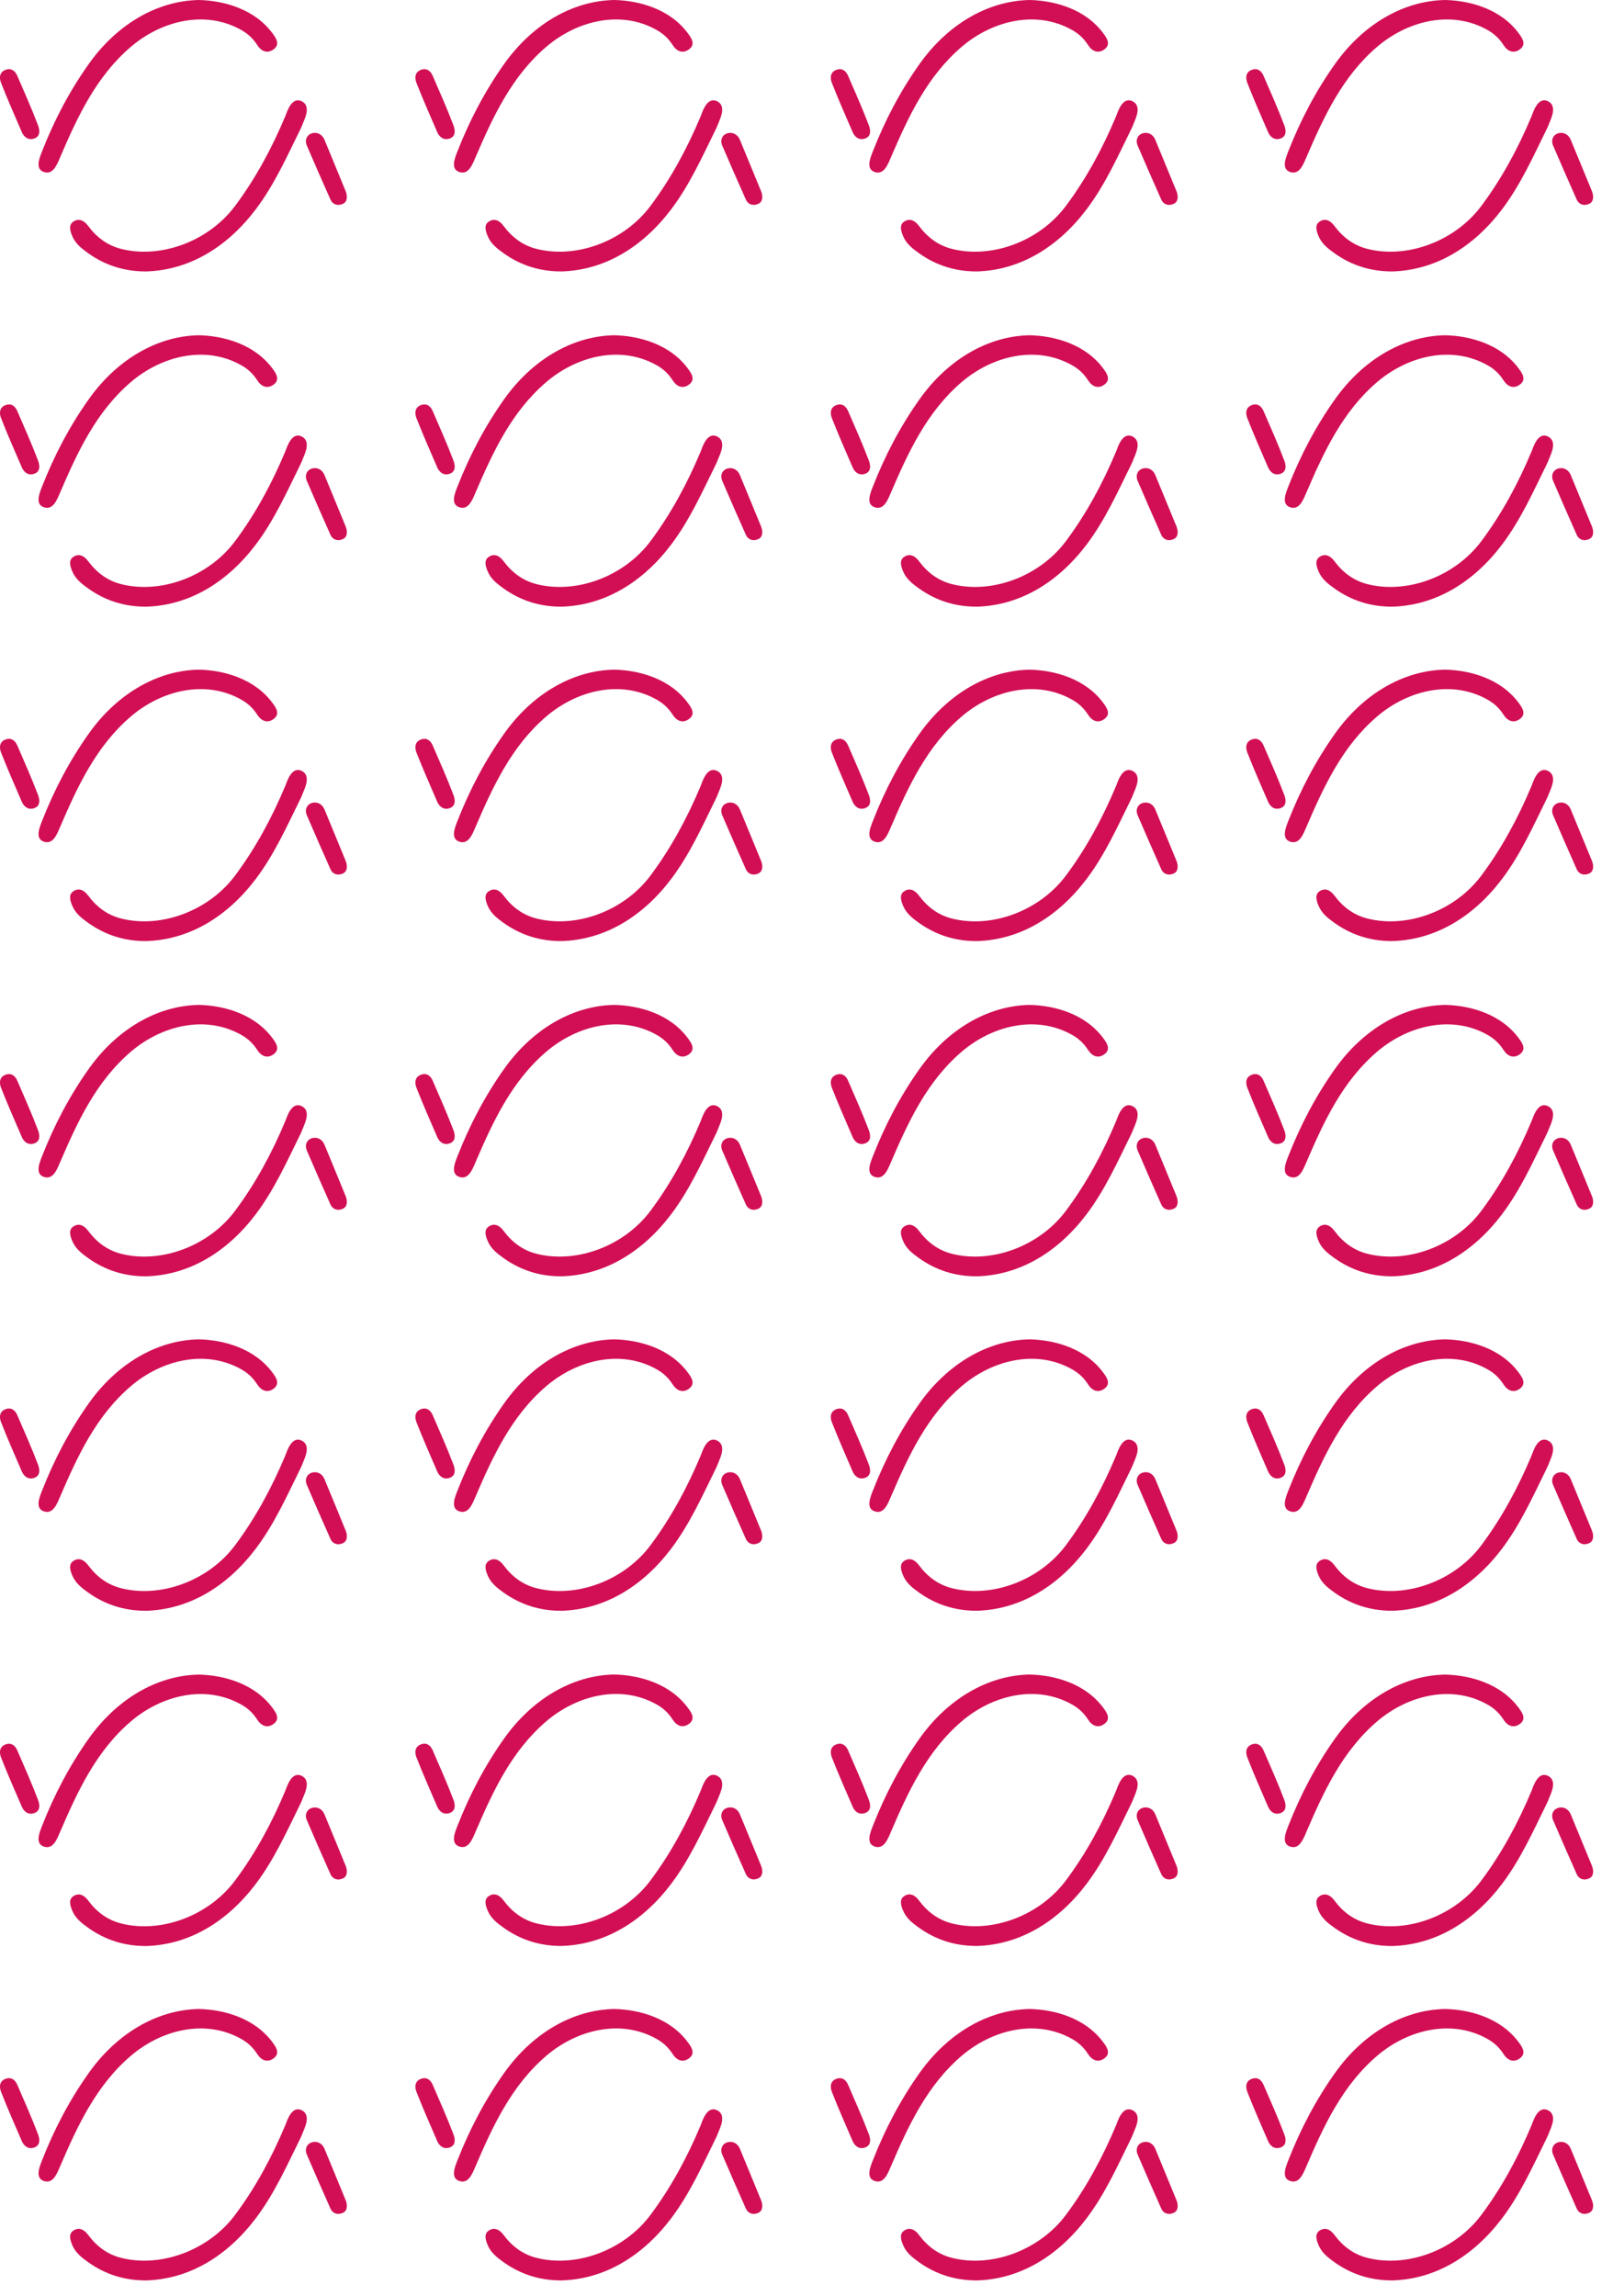 <?xml version="1.0" encoding="UTF-8"?>
<svg xmlns="http://www.w3.org/2000/svg" width="78" height="111" viewBox="0 0 78 111" fill="none">
  <path d="M29.709 -3.30606e-07C27.616 0.037 25.697 1.244 24.395 3.071C23.457 4.388 22.709 5.814 22.12 7.32C21.998 7.633 21.781 8.153 22.189 8.309C22.646 8.483 22.838 7.968 22.985 7.629C23.837 5.645 24.741 3.688 26.431 2.251C27.894 1.007 30.018 0.459 31.77 1.459C32.095 1.644 32.334 1.876 32.533 2.186C32.72 2.476 33.013 2.612 33.319 2.385C33.636 2.151 33.446 1.858 33.285 1.639C32.408 0.427 30.9 0.028 29.709 -3.30606e-07Z" fill="#D20F55"></path>
  <path d="M27.108 13.125C29.263 13.077 31.099 11.913 32.45 10.129C33.353 8.936 33.958 7.578 34.615 6.247C34.659 6.156 34.695 6.074 34.747 5.936C34.847 5.692 35.142 5.082 34.636 4.876C34.172 4.702 33.962 5.425 33.882 5.623C33.236 7.163 32.453 8.62 31.454 9.958C30.185 11.657 27.888 12.518 25.957 12.037C25.273 11.865 24.758 11.469 24.352 10.925C24.146 10.647 23.895 10.543 23.636 10.714C23.389 10.877 23.481 11.173 23.583 11.415C23.737 11.785 24.033 12.015 24.352 12.243C25.174 12.831 26.101 13.12 27.109 13.123L27.108 13.125Z" fill="#D20F55"></path>
  <path d="M34.911 7.006C35.27 7.84 35.665 8.749 36.071 9.656C36.165 9.867 36.396 9.983 36.68 9.85C36.891 9.752 36.9 9.476 36.798 9.232C36.455 8.409 36.124 7.581 35.779 6.759C35.651 6.457 35.364 6.363 35.126 6.461C34.923 6.545 34.823 6.767 34.913 7.007L34.911 7.006Z" fill="#D20F55"></path>
  <path d="M21.761 6.691C22.029 6.585 22.026 6.32 21.926 6.055C21.619 5.247 21.267 4.457 20.924 3.665C20.825 3.438 20.648 3.283 20.379 3.369C20.054 3.474 20.046 3.767 20.137 4.003C20.452 4.807 20.802 5.598 21.144 6.391C21.221 6.571 21.422 6.819 21.761 6.691Z" fill="#D20F55"></path>
  <path d="M29.709 16.209C27.616 16.246 25.697 17.453 24.395 19.28C23.457 20.597 22.709 22.023 22.12 23.529C21.998 23.842 21.781 24.362 22.189 24.518C22.646 24.692 22.838 24.177 22.985 23.838C23.837 21.854 24.741 19.897 26.431 18.46C27.894 17.216 30.018 16.668 31.77 17.668C32.095 17.852 32.334 18.085 32.533 18.395C32.72 18.685 33.013 18.821 33.319 18.594C33.636 18.36 33.446 18.067 33.285 17.848C32.408 16.636 30.9 16.237 29.709 16.209Z" fill="#D20F55"></path>
  <path d="M27.108 29.334C29.263 29.286 31.099 28.122 32.45 26.338C33.353 25.145 33.958 23.787 34.615 22.456C34.659 22.365 34.695 22.283 34.747 22.145C34.847 21.901 35.142 21.291 34.636 21.085C34.172 20.911 33.962 21.634 33.882 21.832C33.236 23.372 32.453 24.829 31.454 26.167C30.185 27.866 27.888 28.727 25.957 28.246C25.273 28.074 24.758 27.678 24.352 27.134C24.146 26.856 23.895 26.752 23.636 26.923C23.389 27.086 23.481 27.382 23.583 27.624C23.737 27.994 24.033 28.224 24.352 28.452C25.174 29.04 26.101 29.329 27.109 29.332L27.108 29.334Z" fill="#D20F55"></path>
  <path d="M34.911 23.215C35.27 24.049 35.665 24.959 36.071 25.865C36.165 26.076 36.396 26.192 36.68 26.059C36.891 25.961 36.9 25.685 36.798 25.441C36.455 24.618 36.124 23.79 35.779 22.968C35.651 22.666 35.364 22.572 35.126 22.67C34.923 22.754 34.823 22.976 34.913 23.216L34.911 23.215Z" fill="#D20F55"></path>
  <path d="M21.761 22.901C22.029 22.794 22.026 22.529 21.926 22.264C21.619 21.456 21.267 20.666 20.924 19.874C20.825 19.647 20.648 19.491 20.379 19.578C20.054 19.683 20.046 19.976 20.137 20.212C20.452 21.016 20.802 21.807 21.144 22.6C21.221 22.78 21.422 23.028 21.761 22.901Z" fill="#D20F55"></path>
  <path d="M29.709 32.377C27.616 32.414 25.697 33.621 24.395 35.448C23.457 36.765 22.709 38.191 22.12 39.697C21.998 40.01 21.781 40.53 22.189 40.686C22.646 40.86 22.838 40.345 22.985 40.006C23.837 38.022 24.741 36.065 26.431 34.628C27.894 33.384 30.018 32.836 31.77 33.836C32.095 34.02 32.334 34.253 32.533 34.563C32.72 34.853 33.013 34.989 33.319 34.762C33.636 34.528 33.446 34.235 33.285 34.016C32.408 32.804 30.9 32.405 29.709 32.377Z" fill="#D20F55"></path>
  <path d="M27.108 45.502C29.263 45.454 31.099 44.29 32.45 42.506C33.353 41.313 33.958 39.955 34.615 38.624C34.659 38.533 34.695 38.451 34.747 38.313C34.847 38.069 35.142 37.459 34.636 37.253C34.172 37.079 33.962 37.802 33.882 38C33.236 39.54 32.453 40.997 31.454 42.335C30.185 44.034 27.888 44.895 25.957 44.413C25.273 44.242 24.758 43.846 24.352 43.302C24.146 43.024 23.895 42.919 23.636 43.091C23.389 43.254 23.481 43.55 23.583 43.792C23.737 44.162 24.033 44.392 24.352 44.62C25.174 45.208 26.101 45.497 27.109 45.501L27.108 45.502Z" fill="#D20F55"></path>
  <path d="M34.911 39.383C35.27 40.217 35.665 41.126 36.071 42.033C36.165 42.244 36.396 42.36 36.68 42.227C36.891 42.129 36.9 41.853 36.798 41.609C36.455 40.786 36.124 39.958 35.779 39.136C35.651 38.834 35.364 38.74 35.126 38.838C34.923 38.922 34.823 39.144 34.913 39.384L34.911 39.383Z" fill="#D20F55"></path>
  <path d="M21.761 39.068C22.029 38.962 22.026 38.697 21.926 38.432C21.619 37.624 21.267 36.834 20.924 36.042C20.825 35.815 20.648 35.66 20.379 35.746C20.054 35.851 20.046 36.144 20.137 36.38C20.452 37.184 20.802 37.975 21.144 38.768C21.221 38.948 21.422 39.196 21.761 39.068Z" fill="#D20F55"></path>
  <path d="M29.709 48.586C27.616 48.623 25.697 49.83 24.395 51.657C23.457 52.974 22.709 54.4 22.12 55.906C21.998 56.219 21.781 56.739 22.189 56.895C22.646 57.069 22.838 56.554 22.985 56.215C23.837 54.23 24.741 52.274 26.431 50.837C27.894 49.593 30.018 49.045 31.77 50.044C32.095 50.23 32.334 50.462 32.533 50.772C32.72 51.062 33.013 51.198 33.319 50.971C33.636 50.737 33.446 50.444 33.285 50.225C32.408 49.013 30.9 48.614 29.709 48.586Z" fill="#D20F55"></path>
  <path d="M27.108 61.711C29.263 61.663 31.099 60.499 32.45 58.715C33.353 57.522 33.958 56.164 34.615 54.833C34.659 54.742 34.695 54.66 34.747 54.522C34.847 54.278 35.142 53.667 34.636 53.462C34.172 53.288 33.962 54.011 33.882 54.209C33.236 55.749 32.453 57.206 31.454 58.544C30.185 60.243 27.888 61.103 25.957 60.623C25.273 60.451 24.758 60.055 24.352 59.511C24.146 59.233 23.895 59.129 23.636 59.3C23.389 59.463 23.481 59.759 23.583 60.001C23.737 60.371 24.033 60.601 24.352 60.829C25.174 61.416 26.101 61.706 27.109 61.709L27.108 61.711Z" fill="#D20F55"></path>
  <path d="M34.911 55.592C35.27 56.426 35.665 57.335 36.071 58.242C36.165 58.453 36.396 58.569 36.68 58.436C36.891 58.338 36.9 58.062 36.798 57.818C36.455 56.995 36.124 56.167 35.779 55.345C35.651 55.043 35.364 54.949 35.126 55.047C34.923 55.131 34.823 55.353 34.913 55.593L34.911 55.592Z" fill="#D20F55"></path>
  <path d="M21.761 55.277C22.029 55.171 22.026 54.906 21.926 54.641C21.619 53.833 21.267 53.043 20.924 52.251C20.825 52.024 20.648 51.868 20.379 51.955C20.054 52.06 20.046 52.353 20.137 52.589C20.452 53.393 20.802 54.184 21.144 54.977C21.221 55.157 21.422 55.405 21.761 55.277Z" fill="#D20F55"></path>
  <path d="M29.709 64.756C27.616 64.793 25.697 66 24.395 67.827C23.457 69.144 22.709 70.57 22.12 72.076C21.998 72.389 21.781 72.909 22.189 73.065C22.646 73.239 22.838 72.724 22.985 72.385C23.837 70.4 24.741 68.444 26.431 67.007C27.894 65.763 30.018 65.215 31.77 66.214C32.095 66.399 32.334 66.632 32.533 66.942C32.72 67.232 33.013 67.368 33.319 67.141C33.636 66.907 33.446 66.614 33.285 66.395C32.408 65.183 30.9 64.784 29.709 64.756Z" fill="#D20F55"></path>
  <path d="M27.108 77.881C29.263 77.833 31.099 76.669 32.45 74.885C33.353 73.692 33.958 72.334 34.615 71.003C34.659 70.912 34.695 70.83 34.747 70.692C34.847 70.448 35.142 69.837 34.636 69.632C34.172 69.458 33.962 70.181 33.882 70.379C33.236 71.919 32.453 73.376 31.454 74.714C30.185 76.413 27.888 77.273 25.957 76.792C25.273 76.621 24.758 76.225 24.352 75.681C24.146 75.403 23.895 75.298 23.636 75.47C23.389 75.633 23.481 75.929 23.583 76.171C23.737 76.541 24.033 76.771 24.352 76.999C25.174 77.587 26.101 77.876 27.109 77.879L27.108 77.881Z" fill="#D20F55"></path>
  <path d="M34.911 71.762C35.27 72.596 35.665 73.505 36.071 74.412C36.165 74.623 36.396 74.739 36.68 74.606C36.891 74.507 36.9 74.231 36.798 73.988C36.455 73.165 36.124 72.337 35.779 71.515C35.651 71.213 35.364 71.119 35.126 71.217C34.923 71.301 34.823 71.523 34.913 71.763L34.911 71.762Z" fill="#D20F55"></path>
  <path d="M21.761 71.447C22.029 71.341 22.026 71.076 21.926 70.811C21.619 70.003 21.267 69.213 20.924 68.421C20.825 68.194 20.648 68.038 20.379 68.125C20.054 68.23 20.046 68.522 20.137 68.758C20.452 69.563 20.802 70.354 21.144 71.147C21.221 71.327 21.422 71.575 21.761 71.447Z" fill="#D20F55"></path>
  <path d="M29.709 80.961C27.616 80.998 25.697 82.205 24.395 84.032C23.457 85.349 22.709 86.775 22.12 88.281C21.998 88.594 21.781 89.114 22.189 89.27C22.646 89.444 22.838 88.929 22.985 88.59C23.837 86.606 24.741 84.649 26.431 83.212C27.894 81.968 30.018 81.42 31.77 82.419C32.095 82.605 32.334 82.837 32.533 83.147C32.72 83.437 33.013 83.573 33.319 83.346C33.636 83.112 33.446 82.819 33.285 82.6C32.408 81.388 30.9 80.989 29.709 80.961Z" fill="#D20F55"></path>
  <path d="M27.108 94.086C29.263 94.038 31.099 92.874 32.45 91.09C33.353 89.897 33.958 88.539 34.615 87.208C34.659 87.117 34.695 87.035 34.747 86.897C34.847 86.653 35.142 86.043 34.636 85.837C34.172 85.663 33.962 86.386 33.882 86.584C33.236 88.124 32.453 89.581 31.454 90.919C30.185 92.618 27.888 93.478 25.957 92.998C25.273 92.826 24.758 92.43 24.352 91.886C24.146 91.608 23.895 91.504 23.636 91.675C23.389 91.838 23.481 92.134 23.583 92.376C23.737 92.746 24.033 92.976 24.352 93.204C25.174 93.791 26.101 94.081 27.109 94.085L27.108 94.086Z" fill="#D20F55"></path>
  <path d="M34.911 87.967C35.27 88.801 35.665 89.71 36.071 90.617C36.165 90.828 36.396 90.944 36.68 90.811C36.891 90.713 36.9 90.437 36.798 90.193C36.455 89.37 36.124 88.542 35.779 87.72C35.651 87.418 35.364 87.324 35.126 87.422C34.923 87.506 34.823 87.728 34.913 87.968L34.911 87.967Z" fill="#D20F55"></path>
  <path d="M21.761 87.652C22.029 87.546 22.026 87.281 21.926 87.016C21.619 86.208 21.267 85.418 20.924 84.626C20.825 84.399 20.648 84.243 20.379 84.33C20.054 84.435 20.046 84.728 20.137 84.963C20.452 85.768 20.802 86.559 21.144 87.352C21.221 87.532 21.422 87.78 21.761 87.652Z" fill="#D20F55"></path>
  <path d="M9.621 -3.30606e-07C7.528 0.037 5.609 1.244 4.308 3.071C3.369 4.388 2.621 5.814 2.032 7.32C1.91 7.633 1.693 8.153 2.101 8.309C2.558 8.483 2.75 7.968 2.897 7.629C3.749 5.645 4.653 3.688 6.343 2.251C7.806 1.007 9.931 0.459 11.682 1.459C12.007 1.644 12.246 1.876 12.445 2.186C12.632 2.476 12.925 2.612 13.232 2.385C13.548 2.151 13.358 1.858 13.198 1.639C12.32 0.427 10.812 0.028 9.621 -3.30606e-07Z" fill="#D20F55"></path>
  <path d="M7.02 13.125C9.175 13.077 11.011 11.913 12.362 10.129C13.266 8.936 13.87 7.578 14.527 6.247C14.572 6.156 14.607 6.074 14.659 5.936C14.76 5.692 15.054 5.082 14.548 4.876C14.084 4.702 13.875 5.425 13.794 5.623C13.148 7.163 12.365 8.62 11.366 9.958C10.097 11.657 7.8 12.518 5.87 12.037C5.185 11.865 4.67 11.469 4.265 10.925C4.058 10.647 3.807 10.543 3.548 10.714C3.301 10.877 3.393 11.173 3.495 11.415C3.649 11.785 3.945 12.015 4.265 12.243C5.086 12.831 6.013 13.12 7.021 13.123L7.02 13.125Z" fill="#D20F55"></path>
  <path d="M14.823 7.006C15.182 7.84 15.577 8.749 15.983 9.656C16.077 9.867 16.308 9.983 16.592 9.85C16.803 9.752 16.812 9.476 16.71 9.232C16.367 8.409 16.037 7.581 15.691 6.759C15.563 6.457 15.277 6.363 15.038 6.461C14.836 6.545 14.735 6.767 14.825 7.007L14.823 7.006Z" fill="#D20F55"></path>
  <path d="M1.673 6.691C1.941 6.585 1.938 6.32 1.838 6.055C1.531 5.247 1.179 4.457 0.836 3.665C0.737 3.438 0.56 3.283 0.291 3.369C-0.034 3.474 -0.042 3.767 0.049 4.003C0.364 4.807 0.714 5.598 1.056 6.391C1.133 6.571 1.334 6.819 1.673 6.691Z" fill="#D20F55"></path>
  <path d="M9.621 16.209C7.528 16.246 5.609 17.453 4.308 19.28C3.369 20.597 2.621 22.023 2.032 23.529C1.91 23.842 1.693 24.362 2.101 24.518C2.558 24.692 2.75 24.177 2.897 23.838C3.749 21.854 4.653 19.897 6.343 18.46C7.806 17.216 9.931 16.668 11.682 17.668C12.007 17.852 12.246 18.085 12.445 18.395C12.632 18.685 12.925 18.821 13.232 18.594C13.548 18.36 13.358 18.067 13.198 17.848C12.32 16.636 10.812 16.237 9.621 16.209Z" fill="#D20F55"></path>
  <path d="M7.02 29.334C9.175 29.286 11.011 28.122 12.362 26.338C13.266 25.145 13.87 23.787 14.527 22.456C14.572 22.365 14.607 22.283 14.659 22.145C14.76 21.901 15.054 21.291 14.548 21.085C14.084 20.911 13.875 21.634 13.794 21.832C13.148 23.372 12.365 24.829 11.366 26.167C10.097 27.866 7.8 28.727 5.87 28.246C5.185 28.074 4.67 27.678 4.265 27.134C4.058 26.856 3.807 26.752 3.548 26.923C3.301 27.086 3.393 27.382 3.495 27.624C3.649 27.994 3.945 28.224 4.265 28.452C5.086 29.04 6.013 29.329 7.021 29.332L7.02 29.334Z" fill="#D20F55"></path>
  <path d="M14.823 23.215C15.182 24.049 15.577 24.959 15.983 25.865C16.077 26.076 16.308 26.192 16.592 26.059C16.803 25.961 16.812 25.685 16.71 25.441C16.367 24.618 16.037 23.79 15.691 22.968C15.563 22.666 15.277 22.572 15.038 22.67C14.836 22.754 14.735 22.976 14.825 23.216L14.823 23.215Z" fill="#D20F55"></path>
  <path d="M1.673 22.901C1.941 22.794 1.938 22.529 1.838 22.264C1.531 21.456 1.179 20.666 0.836 19.874C0.737 19.647 0.56 19.491 0.291 19.578C-0.034 19.683 -0.042 19.976 0.049 20.212C0.364 21.016 0.714 21.807 1.056 22.6C1.133 22.78 1.334 23.028 1.673 22.901Z" fill="#D20F55"></path>
  <path d="M9.621 32.377C7.528 32.414 5.609 33.621 4.308 35.448C3.369 36.765 2.621 38.191 2.032 39.697C1.91 40.01 1.693 40.53 2.101 40.686C2.558 40.86 2.75 40.345 2.897 40.006C3.749 38.022 4.653 36.065 6.343 34.628C7.806 33.384 9.931 32.836 11.682 33.836C12.007 34.02 12.246 34.253 12.445 34.563C12.632 34.853 12.925 34.989 13.232 34.762C13.548 34.528 13.358 34.235 13.198 34.016C12.32 32.804 10.812 32.405 9.621 32.377Z" fill="#D20F55"></path>
  <path d="M7.02 45.502C9.175 45.454 11.011 44.29 12.362 42.506C13.266 41.313 13.87 39.955 14.527 38.624C14.572 38.533 14.607 38.451 14.659 38.313C14.76 38.069 15.054 37.459 14.548 37.253C14.084 37.079 13.875 37.802 13.794 38C13.148 39.54 12.365 40.997 11.366 42.335C10.097 44.034 7.8 44.895 5.87 44.413C5.185 44.242 4.67 43.846 4.265 43.302C4.058 43.024 3.807 42.919 3.548 43.091C3.301 43.254 3.393 43.55 3.495 43.792C3.649 44.162 3.945 44.392 4.265 44.62C5.086 45.208 6.013 45.497 7.021 45.501L7.02 45.502Z" fill="#D20F55"></path>
  <path d="M14.823 39.383C15.182 40.217 15.577 41.126 15.983 42.033C16.077 42.244 16.308 42.36 16.592 42.227C16.803 42.129 16.812 41.853 16.71 41.609C16.367 40.786 16.037 39.958 15.691 39.136C15.563 38.834 15.277 38.74 15.038 38.838C14.836 38.922 14.735 39.144 14.825 39.384L14.823 39.383Z" fill="#D20F55"></path>
  <path d="M1.673 39.068C1.941 38.962 1.938 38.697 1.838 38.432C1.531 37.624 1.179 36.834 0.836 36.042C0.737 35.815 0.56 35.66 0.291 35.746C-0.034 35.851 -0.042 36.144 0.049 36.38C0.364 37.184 0.714 37.975 1.056 38.768C1.133 38.948 1.334 39.196 1.673 39.068Z" fill="#D20F55"></path>
  <path d="M9.621 48.586C7.528 48.623 5.609 49.83 4.308 51.657C3.369 52.974 2.621 54.4 2.032 55.906C1.91 56.219 1.693 56.739 2.101 56.895C2.558 57.069 2.75 56.554 2.897 56.215C3.749 54.23 4.653 52.274 6.343 50.837C7.806 49.593 9.931 49.045 11.682 50.044C12.007 50.23 12.246 50.462 12.445 50.772C12.632 51.062 12.925 51.198 13.232 50.971C13.548 50.737 13.358 50.444 13.198 50.225C12.32 49.013 10.812 48.614 9.621 48.586Z" fill="#D20F55"></path>
  <path d="M7.02 61.711C9.175 61.663 11.011 60.499 12.362 58.715C13.266 57.522 13.87 56.164 14.527 54.833C14.572 54.742 14.607 54.66 14.659 54.522C14.76 54.278 15.054 53.667 14.548 53.462C14.084 53.288 13.875 54.011 13.794 54.209C13.148 55.749 12.365 57.206 11.366 58.544C10.097 60.243 7.8 61.103 5.87 60.623C5.185 60.451 4.67 60.055 4.265 59.511C4.058 59.233 3.807 59.129 3.548 59.3C3.301 59.463 3.393 59.759 3.495 60.001C3.649 60.371 3.945 60.601 4.265 60.829C5.086 61.416 6.013 61.706 7.021 61.709L7.02 61.711Z" fill="#D20F55"></path>
  <path d="M14.823 55.592C15.182 56.426 15.577 57.335 15.983 58.242C16.077 58.453 16.308 58.569 16.592 58.436C16.803 58.338 16.812 58.062 16.71 57.818C16.367 56.995 16.037 56.167 15.691 55.345C15.563 55.043 15.277 54.949 15.038 55.047C14.836 55.131 14.735 55.353 14.825 55.593L14.823 55.592Z" fill="#D20F55"></path>
  <path d="M1.673 55.277C1.941 55.171 1.938 54.906 1.838 54.641C1.531 53.833 1.179 53.043 0.836 52.251C0.737 52.024 0.56 51.868 0.291 51.955C-0.034 52.06 -0.042 52.353 0.049 52.589C0.364 53.393 0.714 54.184 1.056 54.977C1.133 55.157 1.334 55.405 1.673 55.277Z" fill="#D20F55"></path>
  <path d="M9.621 64.756C7.528 64.793 5.609 66 4.308 67.827C3.369 69.144 2.621 70.57 2.032 72.076C1.91 72.389 1.693 72.909 2.101 73.065C2.558 73.239 2.75 72.724 2.897 72.385C3.749 70.4 4.653 68.444 6.343 67.007C7.806 65.763 9.931 65.215 11.682 66.214C12.007 66.399 12.246 66.632 12.445 66.942C12.632 67.232 12.925 67.368 13.232 67.141C13.548 66.907 13.358 66.614 13.198 66.395C12.32 65.183 10.812 64.784 9.621 64.756Z" fill="#D20F55"></path>
  <path d="M7.02 77.881C9.175 77.833 11.011 76.669 12.362 74.885C13.266 73.692 13.87 72.334 14.527 71.003C14.572 70.912 14.607 70.83 14.659 70.692C14.76 70.448 15.054 69.837 14.548 69.632C14.084 69.458 13.875 70.181 13.794 70.379C13.148 71.919 12.365 73.376 11.366 74.714C10.097 76.413 7.8 77.273 5.87 76.792C5.185 76.621 4.67 76.225 4.265 75.681C4.058 75.403 3.807 75.298 3.548 75.47C3.301 75.633 3.393 75.929 3.495 76.171C3.649 76.541 3.945 76.771 4.265 76.999C5.086 77.587 6.013 77.876 7.021 77.879L7.02 77.881Z" fill="#D20F55"></path>
  <path d="M14.823 71.762C15.182 72.596 15.577 73.505 15.983 74.412C16.077 74.623 16.308 74.739 16.592 74.606C16.803 74.507 16.812 74.231 16.71 73.988C16.367 73.165 16.037 72.337 15.691 71.515C15.563 71.213 15.277 71.119 15.038 71.217C14.836 71.301 14.735 71.523 14.825 71.763L14.823 71.762Z" fill="#D20F55"></path>
  <path d="M1.673 71.447C1.941 71.341 1.938 71.076 1.838 70.811C1.531 70.003 1.179 69.213 0.836 68.421C0.737 68.194 0.56 68.038 0.291 68.125C-0.034 68.23 -0.042 68.522 0.049 68.758C0.364 69.563 0.714 70.354 1.056 71.147C1.133 71.327 1.334 71.575 1.673 71.447Z" fill="#D20F55"></path>
  <path d="M9.621 80.965C7.528 81.002 5.609 82.209 4.308 84.036C3.369 85.353 2.621 86.779 2.032 88.285C1.91 88.598 1.693 89.118 2.101 89.274C2.558 89.448 2.75 88.933 2.897 88.594C3.749 86.609 4.653 84.653 6.343 83.216C7.806 81.972 9.931 81.424 11.682 82.423C12.007 82.608 12.246 82.841 12.445 83.151C12.632 83.441 12.925 83.577 13.232 83.35C13.548 83.116 13.358 82.823 13.198 82.604C12.32 81.392 10.812 80.993 9.621 80.965Z" fill="#D20F55"></path>
  <path d="M7.02 94.09C9.175 94.042 11.011 92.878 12.362 91.094C13.266 89.901 13.87 88.543 14.527 87.212C14.572 87.121 14.607 87.039 14.659 86.9C14.76 86.657 15.054 86.046 14.548 85.841C14.084 85.667 13.875 86.39 13.794 86.588C13.148 88.128 12.365 89.585 11.366 90.923C10.097 92.622 7.8 93.483 5.87 93.001C5.185 92.83 4.67 92.434 4.265 91.89C4.058 91.612 3.807 91.507 3.548 91.678C3.301 91.842 3.393 92.138 3.495 92.38C3.649 92.75 3.945 92.98 4.265 93.208C5.086 93.795 6.013 94.085 7.021 94.088L7.02 94.09Z" fill="#D20F55"></path>
  <path d="M14.823 87.971C15.182 88.805 15.577 89.714 15.983 90.621C16.077 90.832 16.308 90.948 16.592 90.815C16.803 90.716 16.812 90.441 16.71 90.197C16.367 89.374 16.037 88.546 15.691 87.724C15.563 87.422 15.277 87.328 15.038 87.426C14.836 87.51 14.735 87.732 14.825 87.972L14.823 87.971Z" fill="#D20F55"></path>
  <path d="M1.673 87.656C1.941 87.55 1.938 87.285 1.838 87.02C1.531 86.212 1.179 85.422 0.836 84.63C0.737 84.403 0.56 84.247 0.291 84.334C-0.034 84.439 -0.042 84.731 0.049 84.967C0.364 85.772 0.714 86.563 1.056 87.356C1.133 87.536 1.334 87.784 1.673 87.656Z" fill="#D20F55"></path>
  <path d="M69.886 -3.30606e-07C67.794 0.037 65.874 1.244 64.573 3.071C63.634 4.388 62.886 5.814 62.297 7.32C62.176 7.633 61.958 8.153 62.367 8.309C62.823 8.483 63.016 7.968 63.163 7.629C64.015 5.645 64.919 3.688 66.608 2.251C68.072 1.007 70.196 0.459 71.948 1.459C72.273 1.644 72.512 1.876 72.711 2.186C72.897 2.476 73.19 2.612 73.497 2.385C73.813 2.151 73.624 1.858 73.463 1.639C72.586 0.427 71.078 0.028 69.886 -3.30606e-07Z" fill="#D20F55"></path>
  <path d="M67.285 13.125C69.441 13.077 71.277 11.913 72.628 10.129C73.531 8.936 74.136 7.578 74.792 6.247C74.837 6.156 74.873 6.074 74.925 5.936C75.025 5.692 75.32 5.082 74.814 4.876C74.35 4.702 74.14 5.425 74.06 5.623C73.414 7.163 72.631 8.62 71.632 9.958C70.363 11.657 68.066 12.518 66.135 12.037C65.451 11.865 64.936 11.469 64.53 10.925C64.324 10.647 64.072 10.543 63.813 10.714C63.567 10.877 63.659 11.173 63.761 11.415C63.915 11.785 64.211 12.015 64.53 12.243C65.352 12.831 66.279 13.12 67.287 13.123L67.285 13.125Z" fill="#D20F55"></path>
  <path d="M75.089 7.006C75.448 7.84 75.843 8.749 76.248 9.656C76.342 9.867 76.574 9.983 76.857 9.85C77.069 9.752 77.078 9.476 76.976 9.232C76.632 8.409 76.302 7.581 75.957 6.759C75.829 6.457 75.542 6.363 75.303 6.461C75.101 6.545 75.001 6.767 75.09 7.007L75.089 7.006Z" fill="#D20F55"></path>
  <path d="M61.938 6.691C62.207 6.585 62.204 6.32 62.103 6.055C61.797 5.247 61.445 4.457 61.101 3.665C61.003 3.438 60.825 3.283 60.557 3.369C60.232 3.474 60.224 3.767 60.315 4.003C60.629 4.807 60.979 5.598 61.322 6.391C61.399 6.571 61.599 6.819 61.938 6.691Z" fill="#D20F55"></path>
  <path d="M69.886 16.209C67.794 16.246 65.874 17.453 64.573 19.28C63.634 20.597 62.886 22.023 62.297 23.529C62.176 23.842 61.958 24.362 62.367 24.518C62.823 24.692 63.016 24.177 63.163 23.838C64.015 21.854 64.919 19.897 66.608 18.46C68.072 17.216 70.196 16.668 71.948 17.668C72.273 17.852 72.512 18.085 72.711 18.395C72.897 18.685 73.19 18.821 73.497 18.594C73.813 18.36 73.624 18.067 73.463 17.848C72.586 16.636 71.078 16.237 69.886 16.209Z" fill="#D20F55"></path>
  <path d="M67.285 29.334C69.441 29.286 71.277 28.122 72.628 26.338C73.531 25.145 74.136 23.787 74.792 22.456C74.837 22.365 74.873 22.283 74.925 22.145C75.025 21.901 75.32 21.291 74.814 21.085C74.35 20.911 74.14 21.634 74.06 21.832C73.414 23.372 72.631 24.829 71.632 26.167C70.363 27.866 68.066 28.727 66.135 28.246C65.451 28.074 64.936 27.678 64.53 27.134C64.324 26.856 64.072 26.752 63.813 26.923C63.567 27.086 63.659 27.382 63.761 27.624C63.915 27.994 64.211 28.224 64.53 28.452C65.352 29.04 66.279 29.329 67.287 29.332L67.285 29.334Z" fill="#D20F55"></path>
  <path d="M75.089 23.215C75.448 24.049 75.843 24.959 76.248 25.865C76.342 26.076 76.574 26.192 76.857 26.059C77.069 25.961 77.078 25.685 76.976 25.441C76.632 24.618 76.302 23.79 75.957 22.968C75.829 22.666 75.542 22.572 75.303 22.67C75.101 22.754 75.001 22.976 75.09 23.216L75.089 23.215Z" fill="#D20F55"></path>
  <path d="M61.938 22.901C62.207 22.794 62.204 22.529 62.103 22.264C61.797 21.456 61.445 20.666 61.101 19.874C61.003 19.647 60.825 19.491 60.557 19.578C60.232 19.683 60.224 19.976 60.315 20.212C60.629 21.016 60.979 21.807 61.322 22.6C61.399 22.78 61.599 23.028 61.938 22.901Z" fill="#D20F55"></path>
  <path d="M69.886 32.377C67.794 32.414 65.874 33.621 64.573 35.448C63.634 36.765 62.886 38.191 62.297 39.697C62.176 40.01 61.958 40.53 62.367 40.686C62.823 40.86 63.016 40.345 63.163 40.006C64.015 38.022 64.919 36.065 66.608 34.628C68.072 33.384 70.196 32.836 71.948 33.836C72.273 34.02 72.512 34.253 72.711 34.563C72.897 34.853 73.19 34.989 73.497 34.762C73.813 34.528 73.624 34.235 73.463 34.016C72.586 32.804 71.078 32.405 69.886 32.377Z" fill="#D20F55"></path>
  <path d="M67.285 45.502C69.441 45.454 71.277 44.29 72.628 42.506C73.531 41.313 74.136 39.955 74.792 38.624C74.837 38.533 74.873 38.451 74.925 38.313C75.025 38.069 75.32 37.459 74.814 37.253C74.35 37.079 74.14 37.802 74.06 38C73.414 39.54 72.631 40.997 71.632 42.335C70.363 44.034 68.066 44.895 66.135 44.413C65.451 44.242 64.936 43.846 64.53 43.302C64.324 43.024 64.072 42.919 63.813 43.091C63.567 43.254 63.659 43.55 63.761 43.792C63.915 44.162 64.211 44.392 64.53 44.62C65.352 45.208 66.279 45.497 67.287 45.501L67.285 45.502Z" fill="#D20F55"></path>
  <path d="M75.089 39.383C75.448 40.217 75.843 41.126 76.248 42.033C76.342 42.244 76.574 42.36 76.857 42.227C77.069 42.129 77.078 41.853 76.976 41.609C76.632 40.786 76.302 39.958 75.957 39.136C75.829 38.834 75.542 38.74 75.303 38.838C75.101 38.922 75.001 39.144 75.09 39.384L75.089 39.383Z" fill="#D20F55"></path>
  <path d="M61.938 39.068C62.207 38.962 62.204 38.697 62.103 38.432C61.797 37.624 61.445 36.834 61.101 36.042C61.003 35.815 60.825 35.66 60.557 35.746C60.232 35.851 60.224 36.144 60.315 36.38C60.629 37.184 60.979 37.975 61.322 38.768C61.399 38.948 61.599 39.196 61.938 39.068Z" fill="#D20F55"></path>
  <path d="M69.886 48.586C67.794 48.623 65.874 49.83 64.573 51.657C63.634 52.974 62.886 54.4 62.297 55.906C62.176 56.219 61.958 56.739 62.367 56.895C62.823 57.069 63.016 56.554 63.163 56.215C64.015 54.23 64.919 52.274 66.608 50.837C68.072 49.593 70.196 49.045 71.948 50.044C72.273 50.23 72.512 50.462 72.711 50.772C72.897 51.062 73.19 51.198 73.497 50.971C73.813 50.737 73.624 50.444 73.463 50.225C72.586 49.013 71.078 48.614 69.886 48.586Z" fill="#D20F55"></path>
  <path d="M67.285 61.711C69.441 61.663 71.277 60.499 72.628 58.715C73.531 57.522 74.136 56.164 74.792 54.833C74.837 54.742 74.873 54.66 74.925 54.522C75.025 54.278 75.32 53.667 74.814 53.462C74.35 53.288 74.14 54.011 74.06 54.209C73.414 55.749 72.631 57.206 71.632 58.544C70.363 60.243 68.066 61.103 66.135 60.623C65.451 60.451 64.936 60.055 64.53 59.511C64.324 59.233 64.072 59.129 63.813 59.3C63.567 59.463 63.659 59.759 63.761 60.001C63.915 60.371 64.211 60.601 64.53 60.829C65.352 61.416 66.279 61.706 67.287 61.709L67.285 61.711Z" fill="#D20F55"></path>
  <path d="M75.089 55.592C75.448 56.426 75.843 57.335 76.248 58.242C76.342 58.453 76.574 58.569 76.857 58.436C77.069 58.338 77.078 58.062 76.976 57.818C76.632 56.995 76.302 56.167 75.957 55.345C75.829 55.043 75.542 54.949 75.303 55.047C75.101 55.131 75.001 55.353 75.09 55.593L75.089 55.592Z" fill="#D20F55"></path>
  <path d="M61.938 55.277C62.207 55.171 62.204 54.906 62.103 54.641C61.797 53.833 61.445 53.043 61.101 52.251C61.003 52.024 60.825 51.868 60.557 51.955C60.232 52.06 60.224 52.353 60.315 52.589C60.629 53.393 60.979 54.184 61.322 54.977C61.399 55.157 61.599 55.405 61.938 55.277Z" fill="#D20F55"></path>
  <path d="M69.886 64.756C67.794 64.793 65.874 66 64.573 67.827C63.634 69.144 62.886 70.57 62.297 72.076C62.176 72.389 61.958 72.909 62.367 73.065C62.823 73.239 63.016 72.724 63.163 72.385C64.015 70.4 64.919 68.444 66.608 67.007C68.072 65.763 70.196 65.215 71.948 66.214C72.273 66.399 72.512 66.632 72.711 66.942C72.897 67.232 73.19 67.368 73.497 67.141C73.813 66.907 73.624 66.614 73.463 66.395C72.586 65.183 71.078 64.784 69.886 64.756Z" fill="#D20F55"></path>
  <path d="M67.285 77.88C69.441 77.832 71.277 76.668 72.628 74.884C73.531 73.691 74.136 72.333 74.792 71.002C74.837 70.911 74.873 70.829 74.925 70.691C75.025 70.447 75.32 69.836 74.814 69.631C74.35 69.457 74.14 70.18 74.06 70.378C73.414 71.918 72.631 73.375 71.632 74.713C70.363 76.412 68.066 77.272 66.135 76.791C65.451 76.62 64.936 76.224 64.53 75.68C64.324 75.402 64.072 75.297 63.813 75.469C63.567 75.632 63.659 75.928 63.761 76.17C63.915 76.54 64.211 76.77 64.53 76.998C65.352 77.585 66.279 77.875 67.287 77.878L67.285 77.88Z" fill="#D20F55"></path>
  <path d="M75.089 71.762C75.448 72.596 75.843 73.505 76.248 74.412C76.342 74.623 76.574 74.739 76.857 74.606C77.069 74.507 77.078 74.231 76.976 73.988C76.632 73.165 76.302 72.337 75.957 71.515C75.829 71.213 75.542 71.119 75.303 71.217C75.101 71.301 75.001 71.523 75.09 71.763L75.089 71.762Z" fill="#D20F55"></path>
  <path d="M61.938 71.447C62.207 71.341 62.204 71.076 62.103 70.811C61.797 70.003 61.445 69.213 61.101 68.421C61.003 68.194 60.825 68.038 60.557 68.125C60.232 68.23 60.224 68.522 60.315 68.758C60.629 69.563 60.979 70.354 61.322 71.147C61.399 71.327 61.599 71.575 61.938 71.447Z" fill="#D20F55"></path>
  <path d="M69.886 80.965C67.794 81.002 65.874 82.209 64.573 84.036C63.634 85.353 62.886 86.779 62.297 88.285C62.176 88.598 61.958 89.118 62.367 89.274C62.823 89.448 63.016 88.933 63.163 88.594C64.015 86.609 64.919 84.653 66.608 83.216C68.072 81.972 70.196 81.424 71.948 82.423C72.273 82.608 72.512 82.841 72.711 83.151C72.897 83.441 73.19 83.577 73.497 83.35C73.813 83.116 73.624 82.823 73.463 82.604C72.586 81.392 71.078 80.993 69.886 80.965Z" fill="#D20F55"></path>
  <path d="M67.285 94.09C69.441 94.042 71.277 92.878 72.628 91.094C73.531 89.901 74.136 88.543 74.792 87.212C74.837 87.121 74.873 87.039 74.925 86.9C75.025 86.657 75.32 86.046 74.814 85.841C74.35 85.667 74.14 86.39 74.06 86.588C73.414 88.128 72.631 89.585 71.632 90.923C70.363 92.622 68.066 93.483 66.135 93.001C65.451 92.83 64.936 92.434 64.53 91.89C64.324 91.612 64.072 91.507 63.813 91.678C63.567 91.842 63.659 92.138 63.761 92.38C63.915 92.75 64.211 92.98 64.53 93.208C65.352 93.795 66.279 94.085 67.287 94.088L67.285 94.09Z" fill="#D20F55"></path>
  <path d="M75.089 87.971C75.448 88.805 75.843 89.714 76.248 90.621C76.342 90.832 76.574 90.948 76.857 90.815C77.069 90.716 77.078 90.441 76.976 90.197C76.632 89.374 76.302 88.546 75.957 87.724C75.829 87.422 75.542 87.328 75.303 87.426C75.101 87.51 75.001 87.732 75.09 87.972L75.089 87.971Z" fill="#D20F55"></path>
  <path d="M61.938 87.656C62.207 87.55 62.204 87.285 62.103 87.02C61.797 86.212 61.445 85.422 61.101 84.63C61.003 84.403 60.825 84.247 60.557 84.334C60.232 84.439 60.224 84.731 60.315 84.967C60.629 85.772 60.979 86.563 61.322 87.356C61.399 87.536 61.599 87.784 61.938 87.656Z" fill="#D20F55"></path>
  <path d="M49.796 -3.30606e-07C47.704 0.037 45.785 1.244 44.483 3.071C43.544 4.388 42.797 5.814 42.208 7.32C42.086 7.633 41.868 8.153 42.277 8.309C42.733 8.483 42.926 7.968 43.073 7.629C43.925 5.645 44.829 3.688 46.519 2.251C47.982 1.007 50.106 0.459 51.858 1.459C52.183 1.644 52.422 1.876 52.621 2.186C52.808 2.476 53.1 2.612 53.407 2.385C53.723 2.151 53.534 1.858 53.373 1.639C52.496 0.427 50.988 0.028 49.796 -3.30606e-07Z" fill="#D20F55"></path>
  <path d="M47.196 13.125C49.351 13.077 51.187 11.913 52.538 10.129C53.441 8.936 54.046 7.578 54.703 6.247C54.747 6.156 54.783 6.074 54.835 5.936C54.935 5.692 55.23 5.082 54.724 4.876C54.26 4.702 54.05 5.425 53.97 5.623C53.324 7.163 52.541 8.62 51.542 9.958C50.273 11.657 47.976 12.518 46.045 12.037C45.361 11.865 44.846 11.469 44.44 10.925C44.234 10.647 43.982 10.543 43.723 10.714C43.477 10.877 43.569 11.173 43.671 11.415C43.825 11.785 44.121 12.015 44.44 12.243C45.262 12.831 46.189 13.12 47.197 13.123L47.196 13.125Z" fill="#D20F55"></path>
  <path d="M54.999 7.006C55.358 7.84 55.753 8.749 56.158 9.656C56.252 9.867 56.484 9.983 56.767 9.85C56.979 9.752 56.988 9.476 56.886 9.232C56.542 8.409 56.212 7.581 55.867 6.759C55.739 6.457 55.452 6.363 55.213 6.461C55.011 6.545 54.911 6.767 55.001 7.007L54.999 7.006Z" fill="#D20F55"></path>
  <path d="M41.849 6.691C42.117 6.585 42.114 6.32 42.014 6.055C41.707 5.247 41.355 4.457 41.011 3.665C40.913 3.438 40.735 3.283 40.467 3.369C40.142 3.474 40.134 3.767 40.225 4.003C40.54 4.807 40.89 5.598 41.232 6.391C41.309 6.571 41.509 6.819 41.849 6.691Z" fill="#D20F55"></path>
  <path d="M49.796 16.209C47.704 16.246 45.785 17.453 44.483 19.28C43.544 20.597 42.797 22.023 42.208 23.529C42.086 23.842 41.868 24.362 42.277 24.518C42.733 24.692 42.926 24.177 43.073 23.838C43.925 21.854 44.829 19.897 46.519 18.46C47.982 17.216 50.106 16.668 51.858 17.668C52.183 17.852 52.422 18.085 52.621 18.395C52.808 18.685 53.1 18.821 53.407 18.594C53.723 18.36 53.534 18.067 53.373 17.848C52.496 16.636 50.988 16.237 49.796 16.209Z" fill="#D20F55"></path>
  <path d="M47.196 29.334C49.351 29.286 51.187 28.122 52.538 26.338C53.441 25.145 54.046 23.787 54.703 22.456C54.747 22.365 54.783 22.283 54.835 22.145C54.935 21.901 55.23 21.291 54.724 21.085C54.26 20.911 54.05 21.634 53.97 21.832C53.324 23.372 52.541 24.829 51.542 26.167C50.273 27.866 47.976 28.727 46.045 28.246C45.361 28.074 44.846 27.678 44.44 27.134C44.234 26.856 43.982 26.752 43.723 26.923C43.477 27.086 43.569 27.382 43.671 27.624C43.825 27.994 44.121 28.224 44.44 28.452C45.262 29.04 46.189 29.329 47.197 29.332L47.196 29.334Z" fill="#D20F55"></path>
  <path d="M54.999 23.215C55.358 24.049 55.753 24.959 56.158 25.865C56.252 26.076 56.484 26.192 56.767 26.059C56.979 25.961 56.988 25.685 56.886 25.441C56.542 24.618 56.212 23.79 55.867 22.968C55.739 22.666 55.452 22.572 55.213 22.67C55.011 22.754 54.911 22.976 55.001 23.216L54.999 23.215Z" fill="#D20F55"></path>
  <path d="M41.849 22.901C42.117 22.794 42.114 22.529 42.014 22.264C41.707 21.456 41.355 20.666 41.011 19.874C40.913 19.647 40.735 19.491 40.467 19.578C40.142 19.683 40.134 19.976 40.225 20.212C40.54 21.016 40.89 21.807 41.232 22.6C41.309 22.78 41.509 23.028 41.849 22.901Z" fill="#D20F55"></path>
  <path d="M49.796 32.378C47.704 32.415 45.785 33.622 44.483 35.449C43.544 36.766 42.797 38.192 42.208 39.698C42.086 40.011 41.868 40.531 42.277 40.687C42.733 40.861 42.926 40.346 43.073 40.007C43.925 38.022 44.829 36.066 46.519 34.629C47.982 33.385 50.106 32.837 51.858 33.837C52.183 34.022 52.422 34.254 52.621 34.564C52.808 34.854 53.1 34.99 53.407 34.763C53.723 34.529 53.534 34.236 53.373 34.017C52.496 32.805 50.988 32.406 49.796 32.378Z" fill="#D20F55"></path>
  <path d="M47.196 45.503C49.351 45.455 51.187 44.291 52.538 42.507C53.441 41.314 54.046 39.956 54.703 38.625C54.747 38.534 54.783 38.452 54.835 38.314C54.935 38.07 55.23 37.459 54.724 37.254C54.26 37.08 54.05 37.803 53.97 38.001C53.324 39.541 52.541 40.998 51.542 42.336C50.273 44.035 47.976 44.895 46.045 44.414C45.361 44.243 44.846 43.847 44.44 43.303C44.234 43.025 43.982 42.92 43.723 43.092C43.477 43.255 43.569 43.551 43.671 43.793C43.825 44.163 44.121 44.393 44.44 44.621C45.262 45.209 46.189 45.498 47.197 45.502L47.196 45.503Z" fill="#D20F55"></path>
  <path d="M54.999 39.384C55.358 40.218 55.753 41.127 56.158 42.034C56.252 42.245 56.484 42.361 56.767 42.228C56.979 42.13 56.988 41.854 56.886 41.61C56.542 40.787 56.212 39.959 55.867 39.137C55.739 38.835 55.452 38.741 55.213 38.839C55.011 38.923 54.911 39.145 55.001 39.385L54.999 39.384Z" fill="#D20F55"></path>
  <path d="M41.849 39.068C42.117 38.962 42.114 38.697 42.014 38.432C41.707 37.624 41.355 36.834 41.011 36.042C40.913 35.815 40.735 35.66 40.467 35.746C40.142 35.851 40.134 36.144 40.225 36.38C40.54 37.184 40.89 37.975 41.232 38.768C41.309 38.948 41.509 39.196 41.849 39.068Z" fill="#D20F55"></path>
  <path d="M49.796 48.586C47.704 48.623 45.785 49.83 44.483 51.657C43.544 52.974 42.797 54.4 42.208 55.906C42.086 56.219 41.868 56.739 42.277 56.895C42.733 57.069 42.926 56.554 43.073 56.215C43.925 54.23 44.829 52.274 46.519 50.837C47.982 49.593 50.106 49.045 51.858 50.044C52.183 50.23 52.422 50.462 52.621 50.772C52.808 51.062 53.1 51.198 53.407 50.971C53.723 50.737 53.534 50.444 53.373 50.225C52.496 49.013 50.988 48.614 49.796 48.586Z" fill="#D20F55"></path>
  <path d="M47.196 61.711C49.351 61.663 51.187 60.499 52.538 58.715C53.441 57.522 54.046 56.164 54.703 54.833C54.747 54.742 54.783 54.66 54.835 54.522C54.935 54.278 55.23 53.667 54.724 53.462C54.26 53.288 54.05 54.011 53.97 54.209C53.324 55.749 52.541 57.206 51.542 58.544C50.273 60.243 47.976 61.103 46.045 60.623C45.361 60.451 44.846 60.055 44.44 59.511C44.234 59.233 43.982 59.129 43.723 59.3C43.477 59.463 43.569 59.759 43.671 60.001C43.825 60.371 44.121 60.601 44.44 60.829C45.262 61.416 46.189 61.706 47.197 61.709L47.196 61.711Z" fill="#D20F55"></path>
  <path d="M54.999 55.592C55.358 56.426 55.753 57.335 56.158 58.242C56.252 58.453 56.484 58.569 56.767 58.436C56.979 58.338 56.988 58.062 56.886 57.818C56.542 56.995 56.212 56.167 55.867 55.345C55.739 55.043 55.452 54.949 55.213 55.047C55.011 55.131 54.911 55.353 55.001 55.593L54.999 55.592Z" fill="#D20F55"></path>
  <path d="M41.849 55.277C42.117 55.171 42.114 54.906 42.014 54.641C41.707 53.833 41.355 53.043 41.011 52.251C40.913 52.024 40.735 51.868 40.467 51.955C40.142 52.06 40.134 52.353 40.225 52.589C40.54 53.393 40.89 54.184 41.232 54.977C41.309 55.157 41.509 55.405 41.849 55.277Z" fill="#D20F55"></path>
  <path d="M49.796 64.756C47.704 64.793 45.785 66 44.483 67.827C43.544 69.144 42.797 70.57 42.208 72.076C42.086 72.389 41.868 72.909 42.277 73.065C42.733 73.239 42.926 72.724 43.073 72.385C43.925 70.4 44.829 68.444 46.519 67.007C47.982 65.763 50.106 65.215 51.858 66.214C52.183 66.399 52.422 66.632 52.621 66.942C52.808 67.232 53.1 67.368 53.407 67.141C53.723 66.907 53.534 66.614 53.373 66.395C52.496 65.183 50.988 64.784 49.796 64.756Z" fill="#D20F55"></path>
  <path d="M47.196 77.88C49.351 77.832 51.187 76.668 52.538 74.884C53.441 73.691 54.046 72.333 54.703 71.002C54.747 70.911 54.783 70.829 54.835 70.691C54.935 70.447 55.23 69.836 54.724 69.631C54.26 69.457 54.05 70.18 53.97 70.378C53.324 71.918 52.541 73.375 51.542 74.713C50.273 76.412 47.976 77.272 46.045 76.791C45.361 76.62 44.846 76.224 44.44 75.68C44.234 75.402 43.982 75.297 43.723 75.469C43.477 75.632 43.569 75.928 43.671 76.17C43.825 76.54 44.121 76.77 44.44 76.998C45.262 77.585 46.189 77.875 47.197 77.878L47.196 77.88Z" fill="#D20F55"></path>
  <path d="M54.999 71.761C55.358 72.595 55.753 73.504 56.158 74.411C56.252 74.622 56.484 74.738 56.767 74.605C56.979 74.507 56.988 74.231 56.886 73.987C56.542 73.164 56.212 72.336 55.867 71.514C55.739 71.212 55.452 71.118 55.213 71.216C55.011 71.3 54.911 71.522 55.001 71.762L54.999 71.761Z" fill="#D20F55"></path>
  <path d="M41.849 71.447C42.117 71.341 42.114 71.076 42.014 70.811C41.707 70.003 41.355 69.213 41.011 68.421C40.913 68.194 40.735 68.038 40.467 68.125C40.142 68.23 40.134 68.522 40.225 68.758C40.54 69.563 40.89 70.354 41.232 71.147C41.309 71.327 41.509 71.575 41.849 71.447Z" fill="#D20F55"></path>
  <path d="M49.796 80.962C47.704 80.999 45.785 82.206 44.483 84.033C43.544 85.35 42.797 86.776 42.208 88.282C42.086 88.595 41.868 89.115 42.277 89.271C42.733 89.445 42.926 88.93 43.073 88.591C43.925 86.606 44.829 84.65 46.519 83.213C47.982 81.969 50.106 81.421 51.858 82.421C52.183 82.606 52.422 82.838 52.621 83.148C52.808 83.438 53.1 83.574 53.407 83.347C53.723 83.113 53.534 82.82 53.373 82.601C52.496 81.389 50.988 80.99 49.796 80.962Z" fill="#D20F55"></path>
  <path d="M47.196 94.087C49.351 94.039 51.187 92.875 52.538 91.091C53.441 89.898 54.046 88.54 54.703 87.209C54.747 87.118 54.783 87.036 54.835 86.898C54.935 86.654 55.23 86.043 54.724 85.838C54.26 85.664 54.05 86.387 53.97 86.585C53.324 88.125 52.541 89.582 51.542 90.92C50.273 92.619 47.976 93.48 46.045 92.999C45.361 92.827 44.846 92.431 44.44 91.887C44.234 91.609 43.982 91.504 43.723 91.676C43.477 91.839 43.569 92.135 43.671 92.377C43.825 92.747 44.121 92.977 44.44 93.205C45.262 93.793 46.189 94.082 47.197 94.085L47.196 94.087Z" fill="#D20F55"></path>
  <path d="M54.999 87.968C55.358 88.802 55.753 89.711 56.158 90.618C56.252 90.829 56.484 90.945 56.767 90.812C56.979 90.714 56.988 90.438 56.886 90.194C56.542 89.371 56.212 88.543 55.867 87.721C55.739 87.419 55.452 87.325 55.213 87.423C55.011 87.507 54.911 87.729 55.001 87.969L54.999 87.968Z" fill="#D20F55"></path>
  <path d="M41.849 87.653C42.117 87.547 42.114 87.282 42.014 87.017C41.707 86.209 41.355 85.419 41.011 84.627C40.913 84.4 40.735 84.245 40.467 84.331C40.142 84.436 40.134 84.729 40.225 84.965C40.54 85.769 40.89 86.56 41.232 87.353C41.309 87.533 41.509 87.781 41.849 87.653Z" fill="#D20F55"></path>
  <path d="M29.709 97.133C27.616 97.17 25.697 98.377 24.395 100.204C23.457 101.521 22.709 102.947 22.12 104.453C21.998 104.766 21.781 105.286 22.189 105.442C22.646 105.616 22.838 105.101 22.985 104.762C23.837 102.777 24.741 100.821 26.431 99.384C27.894 98.14 30.018 97.592 31.77 98.591C32.095 98.776 32.334 99.009 32.533 99.319C32.72 99.609 33.013 99.745 33.319 99.518C33.636 99.284 33.446 98.991 33.285 98.772C32.408 97.56 30.9 97.161 29.709 97.133Z" fill="#D20F55"></path>
  <path d="M27.108 110.258C29.263 110.21 31.099 109.046 32.45 107.262C33.353 106.069 33.958 104.711 34.615 103.38C34.659 103.289 34.695 103.207 34.747 103.068C34.847 102.825 35.142 102.214 34.636 102.009C34.172 101.835 33.962 102.558 33.882 102.756C33.236 104.296 32.453 105.753 31.454 107.091C30.185 108.79 27.888 109.65 25.957 109.169C25.273 108.998 24.758 108.602 24.352 108.058C24.146 107.78 23.895 107.675 23.636 107.847C23.389 108.01 23.481 108.306 23.583 108.548C23.737 108.918 24.033 109.148 24.352 109.376C25.174 109.963 26.101 110.253 27.109 110.256L27.108 110.258Z" fill="#D20F55"></path>
  <path d="M34.911 104.139C35.27 104.973 35.665 105.882 36.071 106.789C36.165 107 36.396 107.116 36.68 106.983C36.891 106.884 36.9 106.608 36.798 106.365C36.455 105.542 36.124 104.714 35.779 103.892C35.651 103.59 35.364 103.496 35.126 103.594C34.923 103.678 34.823 103.9 34.913 104.14L34.911 104.139Z" fill="#D20F55"></path>
  <path d="M21.761 103.824C22.029 103.718 22.026 103.453 21.926 103.188C21.619 102.38 21.267 101.59 20.924 100.798C20.825 100.571 20.648 100.415 20.379 100.502C20.054 100.607 20.046 100.899 20.137 101.135C20.452 101.94 20.802 102.731 21.144 103.524C21.221 103.704 21.422 103.952 21.761 103.824Z" fill="#D20F55"></path>
  <path d="M9.621 97.133C7.528 97.17 5.609 98.377 4.308 100.204C3.369 101.521 2.621 102.947 2.032 104.453C1.91 104.766 1.693 105.286 2.101 105.442C2.558 105.616 2.75 105.101 2.897 104.762C3.749 102.777 4.653 100.821 6.343 99.384C7.806 98.14 9.931 97.592 11.682 98.591C12.007 98.776 12.246 99.009 12.445 99.319C12.632 99.609 12.925 99.745 13.232 99.518C13.548 99.284 13.358 98.991 13.198 98.772C12.32 97.56 10.812 97.161 9.621 97.133Z" fill="#D20F55"></path>
  <path d="M7.02 110.258C9.175 110.21 11.011 109.046 12.362 107.262C13.266 106.069 13.87 104.711 14.527 103.38C14.572 103.289 14.607 103.207 14.659 103.068C14.76 102.825 15.054 102.214 14.548 102.009C14.084 101.835 13.875 102.558 13.794 102.756C13.148 104.296 12.365 105.753 11.366 107.091C10.097 108.79 7.8 109.65 5.87 109.169C5.185 108.998 4.67 108.602 4.265 108.058C4.058 107.78 3.807 107.675 3.548 107.847C3.301 108.01 3.393 108.306 3.495 108.548C3.649 108.918 3.945 109.148 4.265 109.376C5.086 109.963 6.013 110.253 7.021 110.256L7.02 110.258Z" fill="#D20F55"></path>
  <path d="M14.823 104.139C15.182 104.973 15.577 105.882 15.983 106.789C16.077 107 16.308 107.116 16.592 106.983C16.803 106.884 16.812 106.608 16.71 106.365C16.367 105.542 16.037 104.714 15.691 103.892C15.563 103.59 15.277 103.496 15.038 103.594C14.836 103.678 14.735 103.9 14.825 104.14L14.823 104.139Z" fill="#D20F55"></path>
  <path d="M1.673 103.824C1.941 103.718 1.938 103.453 1.838 103.188C1.531 102.38 1.179 101.59 0.836 100.798C0.737 100.571 0.56 100.415 0.291 100.502C-0.034 100.607 -0.042 100.899 0.049 101.135C0.364 101.94 0.714 102.731 1.056 103.524C1.133 103.704 1.334 103.952 1.673 103.824Z" fill="#D20F55"></path>
  <path d="M69.886 97.133C67.794 97.17 65.874 98.377 64.573 100.204C63.634 101.521 62.886 102.947 62.297 104.453C62.176 104.766 61.958 105.286 62.367 105.442C62.823 105.616 63.016 105.101 63.163 104.762C64.015 102.777 64.919 100.821 66.608 99.384C68.072 98.14 70.196 97.592 71.948 98.591C72.273 98.776 72.512 99.009 72.711 99.319C72.897 99.609 73.19 99.745 73.497 99.518C73.813 99.284 73.624 98.991 73.463 98.772C72.586 97.56 71.078 97.161 69.886 97.133Z" fill="#D20F55"></path>
  <path d="M67.285 110.258C69.441 110.21 71.277 109.046 72.628 107.262C73.531 106.069 74.136 104.711 74.792 103.38C74.837 103.289 74.873 103.207 74.925 103.068C75.025 102.825 75.32 102.214 74.814 102.009C74.35 101.835 74.14 102.558 74.06 102.756C73.414 104.296 72.631 105.753 71.632 107.091C70.363 108.79 68.066 109.65 66.135 109.169C65.451 108.998 64.936 108.602 64.53 108.058C64.324 107.78 64.072 107.675 63.813 107.847C63.567 108.01 63.659 108.306 63.761 108.548C63.915 108.918 64.211 109.148 64.53 109.376C65.352 109.963 66.279 110.253 67.287 110.256L67.285 110.258Z" fill="#D20F55"></path>
  <path d="M75.089 104.139C75.448 104.973 75.843 105.882 76.248 106.789C76.342 107 76.574 107.116 76.857 106.983C77.069 106.884 77.078 106.608 76.976 106.365C76.632 105.542 76.302 104.714 75.957 103.892C75.829 103.59 75.542 103.496 75.303 103.594C75.101 103.678 75.001 103.9 75.09 104.14L75.089 104.139Z" fill="#D20F55"></path>
  <path d="M61.938 103.824C62.207 103.718 62.204 103.453 62.103 103.188C61.797 102.38 61.445 101.59 61.101 100.798C61.003 100.571 60.825 100.415 60.557 100.502C60.232 100.607 60.224 100.899 60.315 101.135C60.629 101.94 60.979 102.731 61.322 103.524C61.399 103.704 61.599 103.952 61.938 103.824Z" fill="#D20F55"></path>
  <path d="M49.796 97.133C47.704 97.17 45.785 98.377 44.483 100.204C43.544 101.521 42.797 102.947 42.208 104.453C42.086 104.766 41.868 105.286 42.277 105.442C42.733 105.616 42.926 105.101 43.073 104.762C43.925 102.777 44.829 100.821 46.519 99.384C47.982 98.14 50.106 97.592 51.858 98.591C52.183 98.776 52.422 99.009 52.621 99.319C52.808 99.609 53.1 99.745 53.407 99.518C53.723 99.284 53.534 98.991 53.373 98.772C52.496 97.56 50.988 97.161 49.796 97.133Z" fill="#D20F55"></path>
  <path d="M47.196 110.258C49.351 110.21 51.187 109.046 52.538 107.262C53.441 106.069 54.046 104.711 54.703 103.38C54.747 103.289 54.783 103.207 54.835 103.068C54.935 102.825 55.23 102.214 54.724 102.009C54.26 101.835 54.05 102.558 53.97 102.756C53.324 104.296 52.541 105.753 51.542 107.091C50.273 108.79 47.976 109.65 46.045 109.169C45.361 108.998 44.846 108.602 44.44 108.058C44.234 107.78 43.982 107.675 43.723 107.847C43.477 108.01 43.569 108.306 43.671 108.548C43.825 108.918 44.121 109.148 44.44 109.376C45.262 109.963 46.189 110.253 47.197 110.256L47.196 110.258Z" fill="#D20F55"></path>
  <path d="M54.999 104.139C55.358 104.973 55.753 105.882 56.158 106.789C56.252 107 56.484 107.116 56.767 106.983C56.979 106.884 56.988 106.608 56.886 106.365C56.542 105.542 56.212 104.714 55.867 103.892C55.739 103.59 55.452 103.496 55.213 103.594C55.011 103.678 54.911 103.9 55.001 104.14L54.999 104.139Z" fill="#D20F55"></path>
  <path d="M41.849 103.824C42.117 103.718 42.114 103.453 42.014 103.188C41.707 102.38 41.355 101.59 41.011 100.798C40.913 100.571 40.735 100.415 40.467 100.502C40.142 100.607 40.134 100.899 40.225 101.135C40.54 101.94 40.89 102.731 41.232 103.524C41.309 103.704 41.509 103.952 41.849 103.824Z" fill="#D20F55"></path>
</svg>
